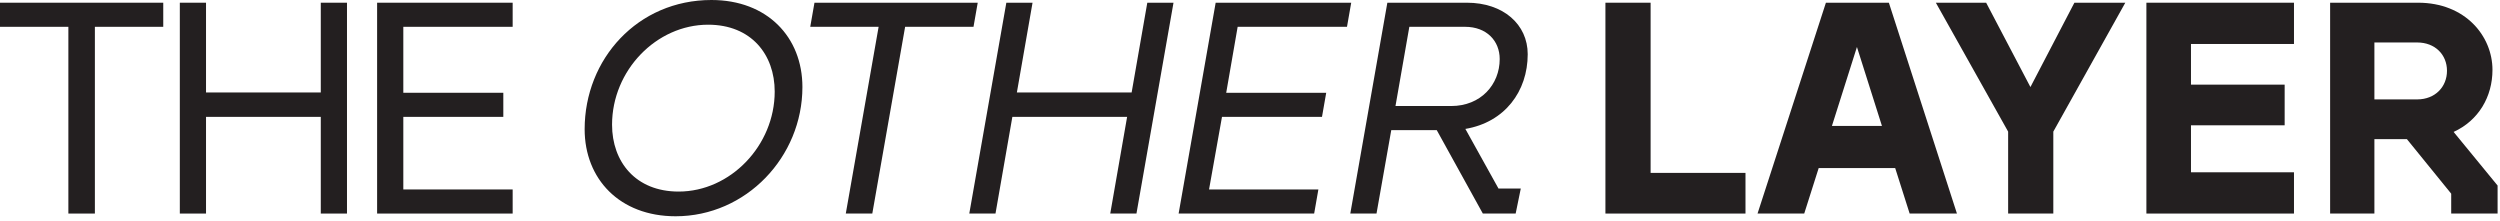 <svg width="498" height="44" viewBox="0 0 498 44" fill="none" xmlns="http://www.w3.org/2000/svg">
<g clip-path="url(#clip0_1_12788)">
<path d="M13.62 5.34H0V0.54H32.52V5.34H18.9V42.54H13.62V5.34Z" fill="#231F20"/>
<path d="M63.9 23.28H41.04V42.54H35.82V0.54H41.04V18.42H63.9V0.54H69.12V42.54H63.9V23.28Z" fill="#231F20"/>
<path d="M75.121 0.54H102.121V5.34H80.341V18.48H100.261V23.28H80.341V37.74H102.121V42.54H75.121V0.54Z" fill="#231F20"/>
<path d="M319.801 0.54H328.801V34.44H347.701V42.54H319.801V0.54Z" fill="#231F20"/>
<path d="M363.722 0.54H376.262L389.822 42.54H380.402L377.522 33.48H362.282L359.402 42.54H350.102L363.722 0.54ZM374.882 25.08L369.902 9.36L364.922 25.08H374.882Z" fill="#231F20"/>
<path d="M400.021 26.22L385.621 0.54H395.641L404.461 17.34L413.221 0.54H423.361L409.021 26.22V42.54H400.021V26.22Z" fill="#231F20"/>
<path d="M427.562 0.54H456.962V8.76H436.443V16.86H455.103V24.96H436.443V34.32H456.962V42.54H427.562V0.54Z" fill="#231F20"/>
<path d="M464.16 0.54H481.68C491.1 0.54 496.5 7.2 496.5 13.92C496.5 19.26 493.74 24 488.76 26.28L497.52 36.96V42.54H488.28V38.58L479.46 27.72H472.98V42.54H464.16V0.54ZM481.5 19.8C485.1 19.8 487.44 17.28 487.44 14.1C487.44 10.92 485.1 8.46 481.5 8.46H472.98V19.8H481.5Z" fill="#231F20"/>
<path d="M116.461 25.74C116.461 11.76 127.021 0 141.721 0C152.821 0 159.841 7.38 159.841 17.34C159.841 31.26 148.621 43.08 134.581 43.08C123.421 43.08 116.461 35.64 116.461 25.74ZM135.181 38.16C145.501 38.16 154.321 28.98 154.321 18.24C154.321 10.86 149.641 4.92 141.061 4.92C130.741 4.92 121.921 14.04 121.921 24.84C121.921 32.22 126.601 38.16 135.181 38.16Z" fill="#231F20"/>
<path d="M175.022 5.34H161.402L162.242 0.54H194.762L193.922 5.34H180.302L173.762 42.54H168.482L175.022 5.34Z" fill="#231F20"/>
<path d="M224.522 23.28H201.662L198.302 42.54H193.082L200.462 0.54H205.682L202.562 18.42H225.422L228.542 0.54H233.762L226.382 42.54H221.162L224.522 23.28Z" fill="#231F20"/>
<path d="M242.161 0.54H269.161L268.321 5.34H246.541L244.261 18.48H264.181L263.341 23.28H243.421L240.841 37.74H262.621L261.781 42.54H234.781L242.161 0.54Z" fill="#231F20"/>
<path d="M276.36 0.54H292.2C299.46 0.54 304.32 4.86 304.32 10.8C304.32 18.18 299.76 24.36 291.9 25.68L298.5 37.56H302.94L301.92 42.54H295.38L286.2 25.92H277.14L274.2 42.54H268.98L276.36 0.54ZM289.08 21.12C294.96 21.12 298.74 16.86 298.74 11.76C298.74 8.16 296.16 5.34 291.84 5.34H280.74L277.98 21.12H289.08Z" fill="#231F20"/>
</g>
<defs>
<clipPath id="clip0_1_12788">
<rect width="497.52" height="43.08" fill="white"/>
</clipPath>
</defs>
</svg>
